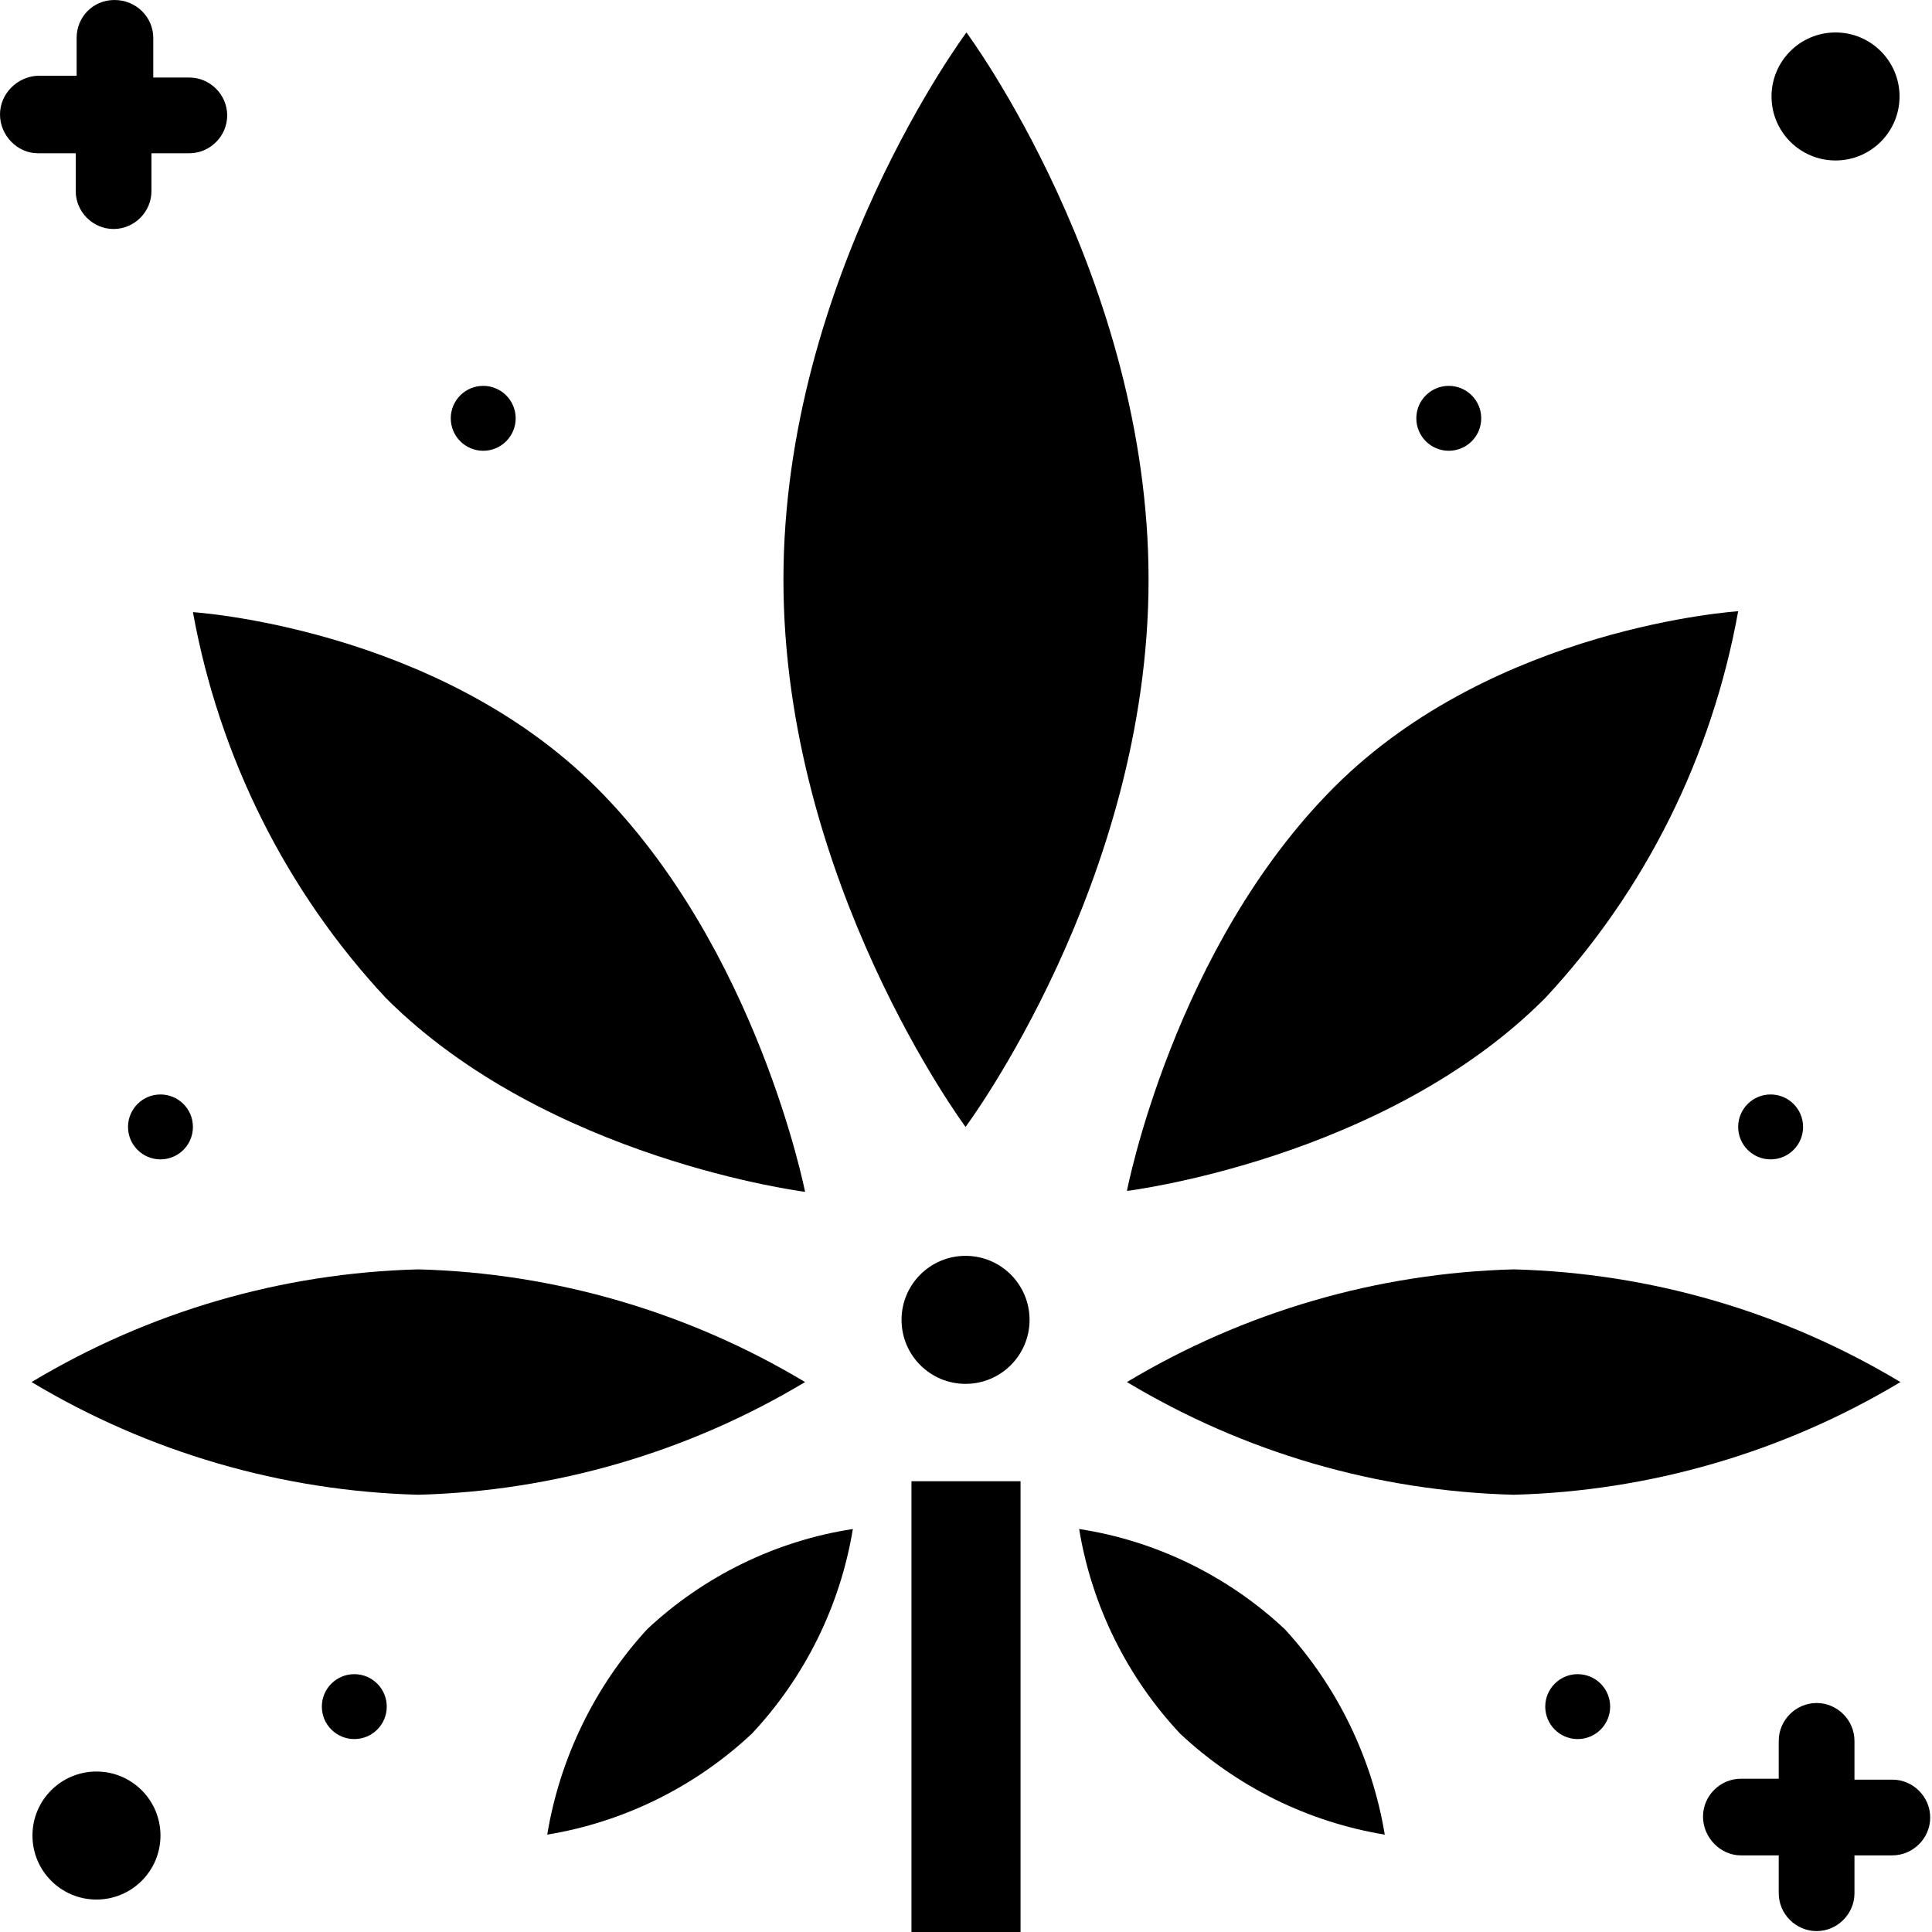 <?xml version="1.0" encoding="utf-8"?>
<!-- Generator: Adobe Illustrator 25.2.1, SVG Export Plug-In . SVG Version: 6.00 Build 0)  -->
<svg version="1.1" id="Layer_1" xmlns="http://www.w3.org/2000/svg" xmlns:xlink="http://www.w3.org/1999/xlink" x="0px" y="0px"
	 viewBox="0 0 214.3 214.3" style="enable-background:new 0 0 214.3 214.3;" xml:space="preserve">
<g>
	<g id="Flat">
		<g id="Color">
			<g>
				<path d="M130.9,192.3c6.3,5.9,14.2,9.8,22.7,11.2c-1.4-8.5-5.3-16.5-11.1-22.8c-6.3-5.9-14.3-9.8-22.8-11.1
					C121.1,178.1,125,186,130.9,192.3z"/>
				<path d="M127.4,64.3c0-33.5-20.2-60.7-20.2-60.7S86.9,30.8,86.9,64.3s20.2,60.7,20.2,60.7S127.4,97.8,127.4,64.3z"/>
				<path d="M171.4,110.7c11.1-11.9,18.5-26.8,21.4-42.9c0,0-27,1.7-44.8,19.5S125,132.1,125,132.1S153.6,128.6,171.4,110.7z"/>
				<path d="M167.9,165.8c15.1-0.4,29.9-4.7,42.9-12.5c-13-7.8-27.7-12.1-42.9-12.5c-15.1,0.4-29.9,4.7-42.9,12.5
					C138,161.1,152.7,165.4,167.9,165.8z"/>
				<path d="M42.8,110.7C31.7,98.8,24.3,83.9,21.4,67.9c0,0,27,1.7,44.8,19.5s23.1,44.8,23.1,44.8S60.7,128.6,42.8,110.7z"/>
				<path d="M46.4,165.8c-15.1-0.4-29.9-4.7-42.9-12.5c13-7.8,27.7-12.1,42.9-12.5c15.1,0.4,29.9,4.7,42.9,12.5
					C76.3,161.1,61.5,165.4,46.4,165.8z"/>
				<path d="M83.4,192.3c-6.3,5.9-14.2,9.8-22.7,11.2c1.4-8.5,5.3-16.5,11.1-22.8c6.3-5.9,14.3-9.8,22.8-11.1
					C93.2,178.1,89.3,186,83.4,192.3z"/>
				<circle cx="107.1" cy="146.4" r="7.1"/>
				<circle cx="203.6" cy="10.7" r="7.1"/>
				<circle cx="10.7" cy="203.6" r="7.1"/>
				<rect x="101.1" y="164.3" width="12.1" height="50"/>
			</g>
			<circle cx="53.6" cy="46.4" r="3.6"/>
			<circle cx="39.3" cy="189.3" r="3.6"/>
			<circle cx="17.8" cy="125" r="3.6"/>
			<circle cx="160.7" cy="46.4" r="3.6"/>
			<circle cx="175" cy="189.3" r="3.6"/>
			<circle cx="196.4" cy="125" r="3.6"/>
			<path d="M4.2,17h4.2v4.2c0,2.3,1.9,4.2,4.2,4.2s4.2-1.9,4.2-4.2V17h4.2c2.3,0,4.2-1.9,4.2-4.2s-1.9-4.2-4.2-4.2H17V4.2
				C17,1.9,15.1,0,12.7,0S8.5,1.9,8.5,4.2v4.2H4.2C1.9,8.5,0,10.4,0,12.7S1.9,17,4.2,17z"/>
			<path d="M193.1,205.8h4.2v4.2c0,2.3,1.9,4.2,4.2,4.2s4.2-1.9,4.2-4.2v-4.2h4.2c2.3,0,4.2-1.9,4.2-4.2s-1.9-4.2-4.2-4.2h-4.2v-4.3
				c0-2.3-1.9-4.2-4.2-4.2s-4.2,1.9-4.2,4.2v4.2h-4.2c-2.3,0-4.2,1.9-4.2,4.2S190.8,205.8,193.1,205.8z"/>
		</g>
	</g>
</g>
</svg>
